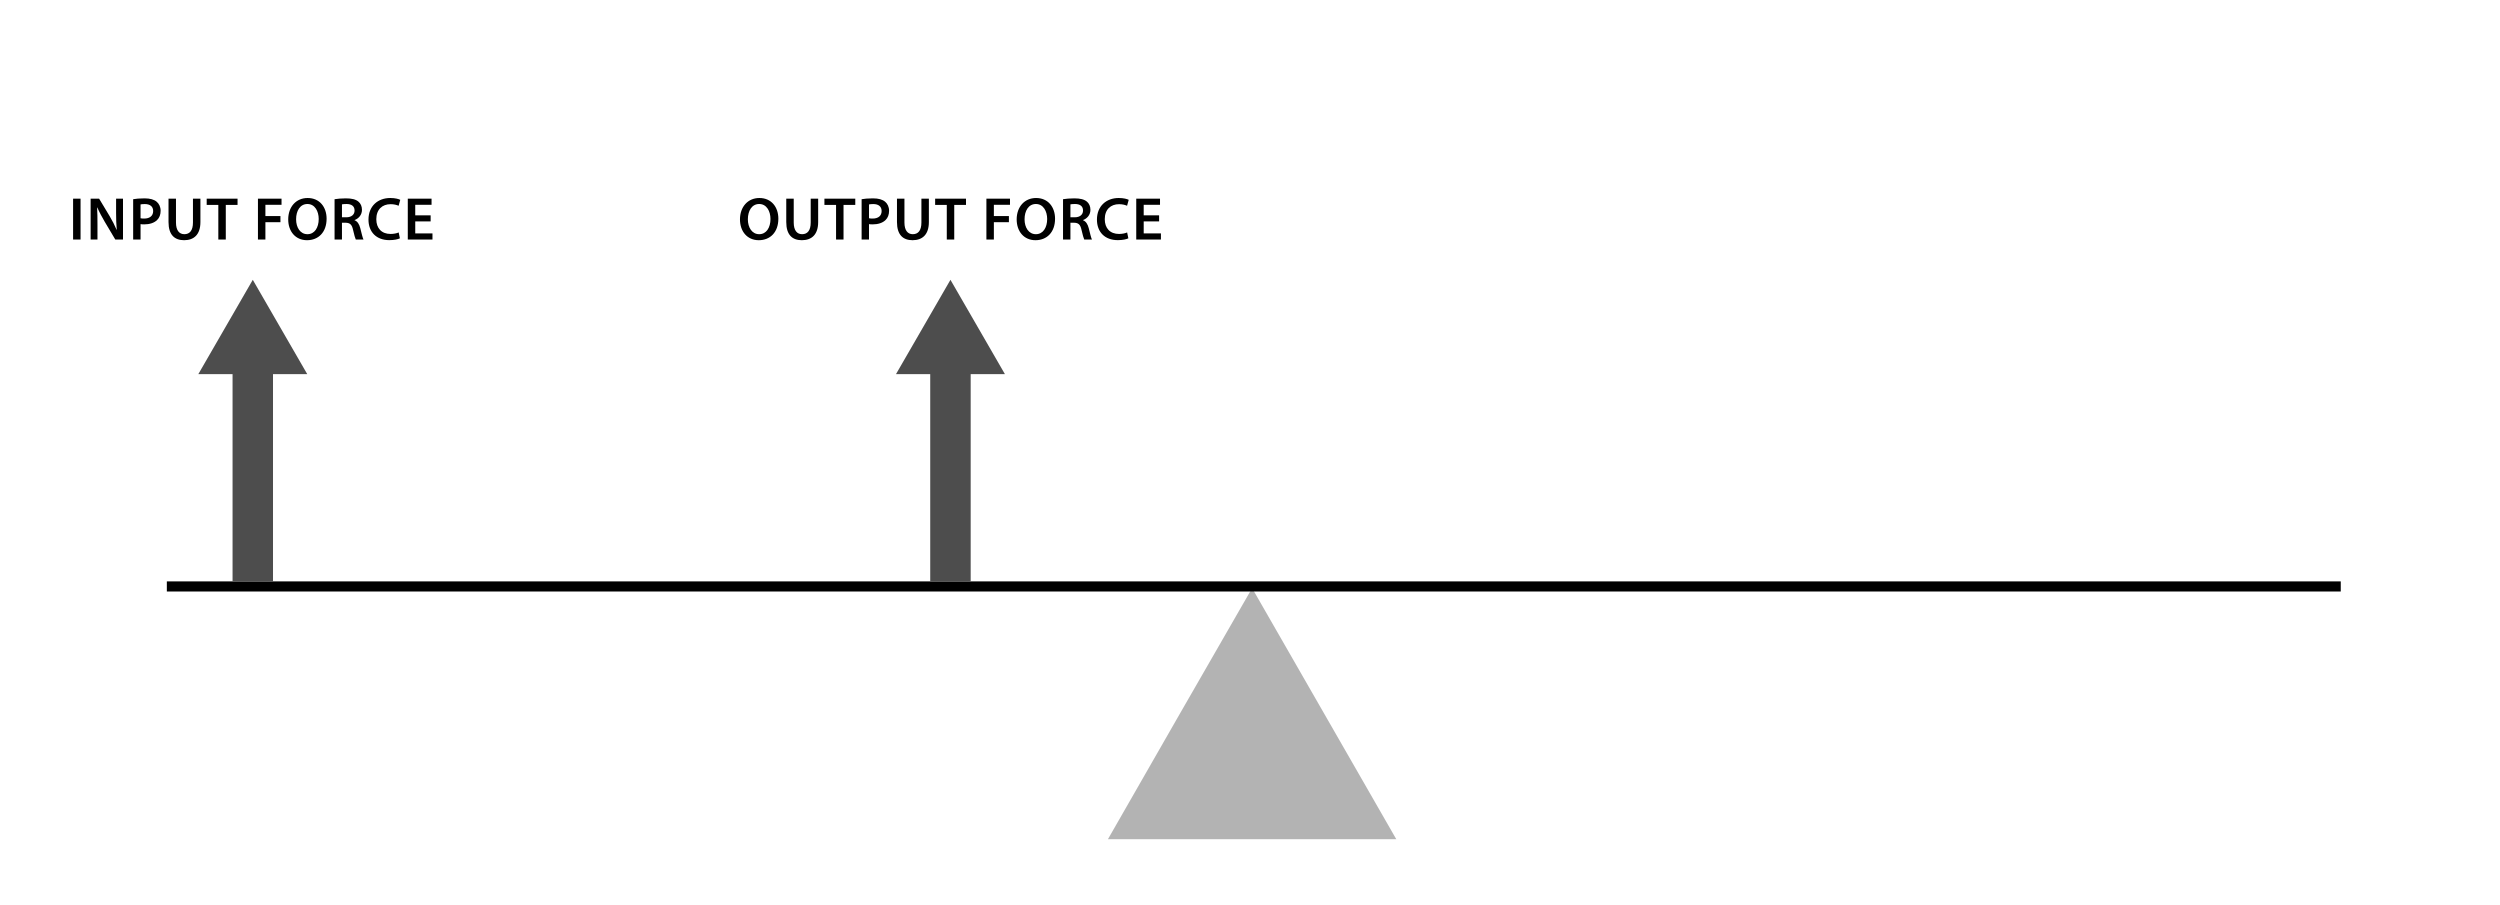 <?xml version="1.0" encoding="utf-8"?>
<!-- Generator: Adobe Illustrator 16.0.4, SVG Export Plug-In . SVG Version: 6.00 Build 0)  -->
<!DOCTYPE svg PUBLIC "-//W3C//DTD SVG 1.1//EN" "http://www.w3.org/Graphics/SVG/1.1/DTD/svg11.dtd">
<svg version="1.1" id="Layer_1" xmlns="http://www.w3.org/2000/svg" xmlns:xlink="http://www.w3.org/1999/xlink" x="0px" y="0px"
	 width="494.5px" height="179px" viewBox="0 0 494.5 179" enable-background="new 0 0 494.5 179" xml:space="preserve">
<polygon fill="#B3B3B3" points="247.667,166 219.146,166 233.406,141.121 247.667,116.333 261.927,141.166 276.188,166 "/>
<line fill="#FFFFFF" stroke="#000000" stroke-width="2" stroke-miterlimit="10" x1="33" y1="116" x2="463" y2="116"/>
<g>
	<line fill="#FFFFFF" x1="50" y1="115" x2="50" y2="55"/>
	<g>
		<line fill="none" stroke="#4D4D4D" stroke-width="8" stroke-miterlimit="10" x1="50" y1="115" x2="50" y2="71"/>
		<g>
			<polygon fill="#4D4D4D" points="60.771,74 50,55.348 39.229,74 			"/>
		</g>
	</g>
</g>
<g>
	<line fill="#FFFFFF" x1="188" y1="115" x2="188" y2="55"/>
	<g>
		<line fill="none" stroke="#4D4D4D" stroke-width="8" stroke-miterlimit="10" x1="188" y1="115" x2="188" y2="71"/>
		<g>
			<polygon fill="#4D4D4D" points="198.771,74 188,55.348 177.229,74 			"/>
		</g>
	</g>
</g>
<g>
	<path d="M153.959,43.254c0,2.711-1.643,4.258-3.873,4.258c-2.279,0-3.719-1.739-3.719-4.113c0-2.483,1.56-4.234,3.838-4.234
		C152.568,39.164,153.959,40.951,153.959,43.254z M147.927,43.374c0,1.644,0.827,2.95,2.243,2.95c1.427,0,2.23-1.319,2.23-3.01
		c0-1.523-0.756-2.963-2.23-2.963C148.707,40.352,147.927,41.707,147.927,43.374z"/>
	<path d="M156.999,39.296v4.714c0,1.583,0.659,2.314,1.655,2.314c1.066,0,1.703-0.731,1.703-2.314v-4.714h1.475v4.618
		c0,2.494-1.283,3.598-3.227,3.598c-1.871,0-3.082-1.043-3.082-3.586v-4.63H156.999z"/>
	<path d="M165.374,40.531h-2.303v-1.235h6.104v1.235h-2.326v6.849h-1.476V40.531z"/>
	<path d="M170.428,39.404c0.527-0.096,1.259-0.168,2.254-0.168c1.08,0,1.871,0.228,2.387,0.659c0.48,0.396,0.792,1.032,0.792,1.787
		c0,0.768-0.24,1.403-0.696,1.835c-0.587,0.588-1.511,0.864-2.555,0.864c-0.275,0-0.527-0.013-0.719-0.048v3.046h-1.463V39.404z
		 M171.891,43.17c0.18,0.048,0.42,0.061,0.719,0.061c1.104,0,1.775-0.54,1.775-1.487c0-0.899-0.623-1.38-1.643-1.38
		c-0.408,0-0.695,0.036-0.852,0.072V43.17z"/>
	<path d="M178.898,39.296v4.714c0,1.583,0.659,2.314,1.654,2.314c1.068,0,1.703-0.731,1.703-2.314v-4.714h1.476v4.618
		c0,2.494-1.283,3.598-3.226,3.598c-1.871,0-3.083-1.043-3.083-3.586v-4.63H178.898z"/>
	<path d="M187.274,40.531h-2.303v-1.235h6.104v1.235h-2.326v6.849h-1.476V40.531z"/>
	<path d="M195.111,39.296h4.665v1.212h-3.19v2.23h2.975v1.212h-2.975v3.43h-1.475V39.296z"/>
	<path d="M208.69,43.254c0,2.711-1.643,4.258-3.873,4.258c-2.279,0-3.719-1.739-3.719-4.113c0-2.483,1.56-4.234,3.838-4.234
		C207.3,39.164,208.69,40.951,208.69,43.254z M202.658,43.374c0,1.644,0.827,2.95,2.243,2.95c1.427,0,2.23-1.319,2.23-3.01
		c0-1.523-0.756-2.963-2.23-2.963C203.438,40.352,202.658,41.707,202.658,43.374z"/>
	<path d="M210.267,39.404c0.552-0.096,1.379-0.168,2.23-0.168c1.164,0,1.955,0.192,2.495,0.647c0.443,0.372,0.695,0.936,0.695,1.619
		c0,1.044-0.708,1.751-1.463,2.027v0.036c0.575,0.216,0.923,0.779,1.127,1.559c0.252,1.008,0.468,1.943,0.636,2.255h-1.523
		c-0.119-0.24-0.312-0.899-0.539-1.907c-0.229-1.055-0.611-1.391-1.451-1.415h-0.744v3.322h-1.463V39.404z M211.729,42.979h0.876
		c0.995,0,1.619-0.528,1.619-1.331c0-0.888-0.624-1.296-1.583-1.296c-0.469,0-0.768,0.036-0.912,0.072V42.979z"/>
	<path d="M223.188,47.14c-0.349,0.181-1.116,0.36-2.087,0.36c-2.566,0-4.126-1.607-4.126-4.066c0-2.662,1.847-4.27,4.317-4.27
		c0.972,0,1.668,0.204,1.967,0.36l-0.323,1.175c-0.384-0.168-0.911-0.312-1.583-0.312c-1.644,0-2.83,1.031-2.83,2.975
		c0,1.774,1.043,2.914,2.818,2.914c0.6,0,1.223-0.12,1.606-0.3L223.188,47.14z"/>
	<path d="M229.272,43.794h-3.047v2.375h3.406v1.211h-4.881v-8.084h4.701v1.212h-3.227v2.087h3.047V43.794z"/>
</g>
<g>
	<path d="M15.933,39.296v8.084h-1.475v-8.084H15.933z"/>
	<path d="M17.926,47.38v-8.084h1.679l2.087,3.467c0.54,0.899,1.007,1.835,1.379,2.71h0.024c-0.096-1.079-0.132-2.122-0.132-3.357
		v-2.819h1.367v8.084h-1.523l-2.111-3.55c-0.516-0.888-1.056-1.883-1.451-2.795l-0.036,0.013c0.06,1.043,0.072,2.11,0.072,3.441
		v2.891H17.926z"/>
	<path d="M26.338,39.404c0.528-0.096,1.259-0.168,2.255-0.168c1.079,0,1.871,0.228,2.387,0.659c0.479,0.396,0.792,1.032,0.792,1.787
		c0,0.768-0.24,1.403-0.696,1.835c-0.587,0.588-1.511,0.864-2.555,0.864c-0.276,0-0.527-0.013-0.719-0.048v3.046h-1.463V39.404z
		 M27.801,43.17c0.18,0.048,0.419,0.061,0.719,0.061c1.104,0,1.775-0.54,1.775-1.487c0-0.899-0.624-1.38-1.643-1.38
		c-0.408,0-0.696,0.036-0.852,0.072V43.17z"/>
	<path d="M34.809,39.296v4.714c0,1.583,0.659,2.314,1.655,2.314c1.067,0,1.703-0.731,1.703-2.314v-4.714h1.475v4.618
		c0,2.494-1.283,3.598-3.226,3.598c-1.871,0-3.083-1.043-3.083-3.586v-4.63H34.809z"/>
	<path d="M43.185,40.531h-2.303v-1.235h6.104v1.235H44.66v6.849h-1.475V40.531z"/>
	<path d="M51.021,39.296h4.666v1.212h-3.19v2.23h2.975v1.212h-2.975v3.43h-1.475V39.296z"/>
	<path d="M64.601,43.254c0,2.711-1.643,4.258-3.874,4.258c-2.279,0-3.718-1.739-3.718-4.113c0-2.483,1.559-4.234,3.838-4.234
		C63.21,39.164,64.601,40.951,64.601,43.254z M58.568,43.374c0,1.644,0.828,2.95,2.243,2.95c1.427,0,2.23-1.319,2.23-3.01
		c0-1.523-0.755-2.963-2.23-2.963C59.348,40.352,58.568,41.707,58.568,43.374z"/>
	<path d="M66.177,39.404c0.552-0.096,1.379-0.168,2.231-0.168c1.163,0,1.955,0.192,2.495,0.647c0.443,0.372,0.695,0.936,0.695,1.619
		c0,1.044-0.708,1.751-1.463,2.027v0.036c0.576,0.216,0.923,0.779,1.127,1.559c0.252,1.008,0.468,1.943,0.636,2.255h-1.523
		c-0.12-0.24-0.312-0.899-0.54-1.907c-0.228-1.055-0.612-1.391-1.452-1.415h-0.743v3.322h-1.463V39.404z M67.641,42.979h0.875
		c0.995,0,1.619-0.528,1.619-1.331c0-0.888-0.624-1.296-1.583-1.296c-0.468,0-0.768,0.036-0.911,0.072V42.979z"/>
	<path d="M79.098,47.14c-0.348,0.181-1.115,0.36-2.087,0.36c-2.567,0-4.126-1.607-4.126-4.066c0-2.662,1.847-4.27,4.318-4.27
		c0.971,0,1.666,0.204,1.967,0.36l-0.324,1.175c-0.384-0.168-0.912-0.312-1.583-0.312c-1.644,0-2.831,1.031-2.831,2.975
		c0,1.774,1.043,2.914,2.818,2.914c0.6,0,1.224-0.12,1.607-0.3L79.098,47.14z"/>
	<path d="M85.182,43.794h-3.046v2.375h3.406v1.211H80.66v-8.084h4.701v1.212h-3.226v2.087h3.046V43.794z"/>
</g>
</svg>
